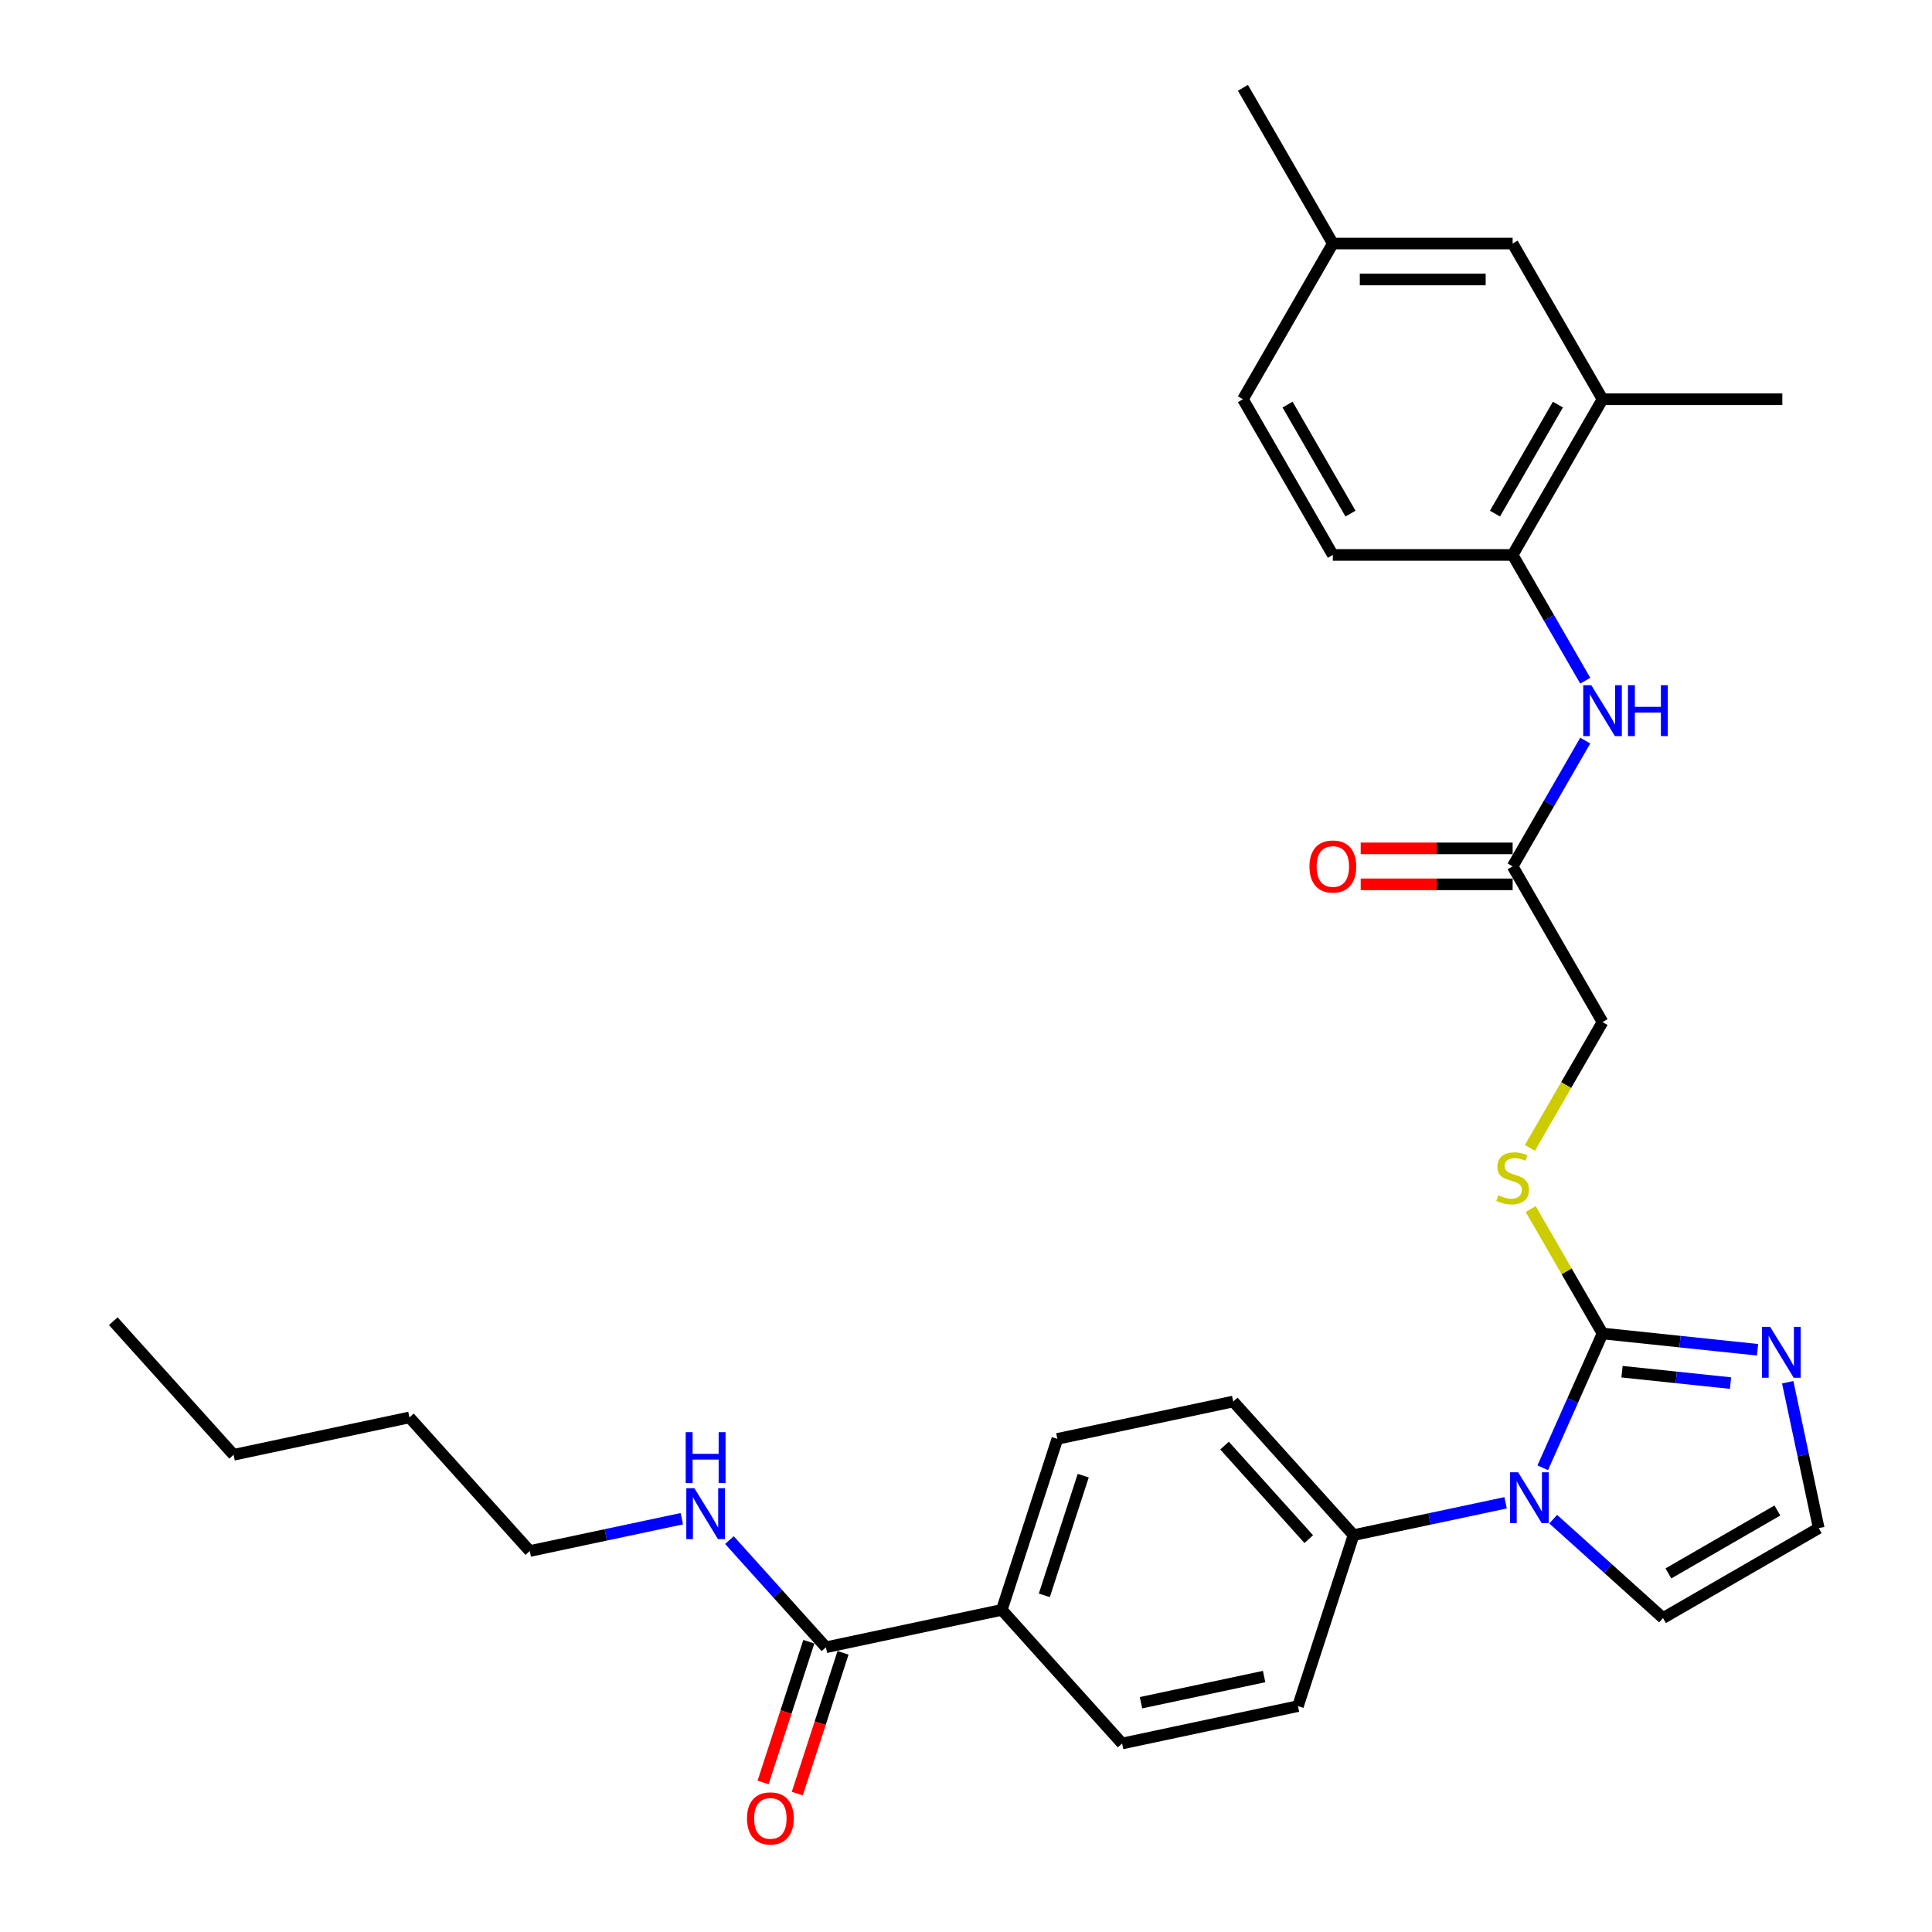 <?xml version='1.0' encoding='iso-8859-1'?>
<svg version='1.1' baseProfile='full'
              xmlns='http://www.w3.org/2000/svg'
                      xmlns:rdkit='http://www.rdkit.org/xml'
                      xmlns:xlink='http://www.w3.org/1999/xlink'
                  xml:space='preserve'
width='1000px' height='1000px' viewBox='0 0 1000 1000'>
<!-- END OF HEADER -->
<rect style='opacity:1.0;fill:#FFFFFF;stroke:none' width='1000' height='1000' x='0' y='0'> </rect>
<path class='bond-0' d='M 829.468,690.21 L 813.994,724.967' style='fill:none;fill-rule:evenodd;stroke:#000000;stroke-width:6px;stroke-linecap:butt;stroke-linejoin:miter;stroke-opacity:1' />
<path class='bond-0' d='M 813.994,724.967 L 798.519,759.723' style='fill:none;fill-rule:evenodd;stroke:#0000FF;stroke-width:6px;stroke-linecap:butt;stroke-linejoin:miter;stroke-opacity:1' />
<path class='bond-1' d='M 829.468,690.21 L 869.584,694.427' style='fill:none;fill-rule:evenodd;stroke:#000000;stroke-width:6px;stroke-linecap:butt;stroke-linejoin:miter;stroke-opacity:1' />
<path class='bond-1' d='M 869.584,694.427 L 909.7,698.643' style='fill:none;fill-rule:evenodd;stroke:#0000FF;stroke-width:6px;stroke-linecap:butt;stroke-linejoin:miter;stroke-opacity:1' />
<path class='bond-1' d='M 839.557,709.986 L 867.638,712.937' style='fill:none;fill-rule:evenodd;stroke:#000000;stroke-width:6px;stroke-linecap:butt;stroke-linejoin:miter;stroke-opacity:1' />
<path class='bond-1' d='M 867.638,712.937 L 895.719,715.889' style='fill:none;fill-rule:evenodd;stroke:#0000FF;stroke-width:6px;stroke-linecap:butt;stroke-linejoin:miter;stroke-opacity:1' />
<path class='bond-5' d='M 829.468,690.21 L 810.872,658' style='fill:none;fill-rule:evenodd;stroke:#000000;stroke-width:6px;stroke-linecap:butt;stroke-linejoin:miter;stroke-opacity:1' />
<path class='bond-5' d='M 810.872,658 L 792.275,625.79' style='fill:none;fill-rule:evenodd;stroke:#CCCC00;stroke-width:6px;stroke-linecap:butt;stroke-linejoin:miter;stroke-opacity:1' />
<path class='bond-7' d='M 779.295,777.846 L 739.941,786.211' style='fill:none;fill-rule:evenodd;stroke:#0000FF;stroke-width:6px;stroke-linecap:butt;stroke-linejoin:miter;stroke-opacity:1' />
<path class='bond-7' d='M 739.941,786.211 L 700.587,794.576' style='fill:none;fill-rule:evenodd;stroke:#000000;stroke-width:6px;stroke-linecap:butt;stroke-linejoin:miter;stroke-opacity:1' />
<path class='bond-9' d='M 803.938,786.322 L 832.357,811.91' style='fill:none;fill-rule:evenodd;stroke:#0000FF;stroke-width:6px;stroke-linecap:butt;stroke-linejoin:miter;stroke-opacity:1' />
<path class='bond-9' d='M 832.357,811.91 L 860.775,837.498' style='fill:none;fill-rule:evenodd;stroke:#000000;stroke-width:6px;stroke-linecap:butt;stroke-linejoin:miter;stroke-opacity:1' />
<path class='bond-8' d='M 925.316,715.442 L 933.343,753.205' style='fill:none;fill-rule:evenodd;stroke:#0000FF;stroke-width:6px;stroke-linecap:butt;stroke-linejoin:miter;stroke-opacity:1' />
<path class='bond-8' d='M 933.343,753.205 L 941.37,790.967' style='fill:none;fill-rule:evenodd;stroke:#000000;stroke-width:6px;stroke-linecap:butt;stroke-linejoin:miter;stroke-opacity:1' />
<path class='bond-2' d='M 427.501,852.622 L 518.53,833.274' style='fill:none;fill-rule:evenodd;stroke:#000000;stroke-width:6px;stroke-linecap:butt;stroke-linejoin:miter;stroke-opacity:1' />
<path class='bond-13' d='M 418.65,849.747 L 406.814,886.174' style='fill:none;fill-rule:evenodd;stroke:#000000;stroke-width:6px;stroke-linecap:butt;stroke-linejoin:miter;stroke-opacity:1' />
<path class='bond-13' d='M 406.814,886.174 L 394.978,922.601' style='fill:none;fill-rule:evenodd;stroke:#FF0000;stroke-width:6px;stroke-linecap:butt;stroke-linejoin:miter;stroke-opacity:1' />
<path class='bond-13' d='M 436.352,855.498 L 424.516,891.926' style='fill:none;fill-rule:evenodd;stroke:#000000;stroke-width:6px;stroke-linecap:butt;stroke-linejoin:miter;stroke-opacity:1' />
<path class='bond-13' d='M 424.516,891.926 L 412.68,928.353' style='fill:none;fill-rule:evenodd;stroke:#FF0000;stroke-width:6px;stroke-linecap:butt;stroke-linejoin:miter;stroke-opacity:1' />
<path class='bond-21' d='M 427.501,852.622 L 402.526,824.885' style='fill:none;fill-rule:evenodd;stroke:#000000;stroke-width:6px;stroke-linecap:butt;stroke-linejoin:miter;stroke-opacity:1' />
<path class='bond-21' d='M 402.526,824.885 L 377.551,797.148' style='fill:none;fill-rule:evenodd;stroke:#0000FF;stroke-width:6px;stroke-linecap:butt;stroke-linejoin:miter;stroke-opacity:1' />
<path class='bond-3' d='M 820.517,383.337 L 801.727,415.882' style='fill:none;fill-rule:evenodd;stroke:#0000FF;stroke-width:6px;stroke-linecap:butt;stroke-linejoin:miter;stroke-opacity:1' />
<path class='bond-3' d='M 801.727,415.882 L 782.937,448.427' style='fill:none;fill-rule:evenodd;stroke:#000000;stroke-width:6px;stroke-linecap:butt;stroke-linejoin:miter;stroke-opacity:1' />
<path class='bond-4' d='M 820.517,352.328 L 801.727,319.783' style='fill:none;fill-rule:evenodd;stroke:#0000FF;stroke-width:6px;stroke-linecap:butt;stroke-linejoin:miter;stroke-opacity:1' />
<path class='bond-4' d='M 801.727,319.783 L 782.937,287.238' style='fill:none;fill-rule:evenodd;stroke:#000000;stroke-width:6px;stroke-linecap:butt;stroke-linejoin:miter;stroke-opacity:1' />
<path class='bond-10' d='M 782.937,287.238 L 829.468,206.644' style='fill:none;fill-rule:evenodd;stroke:#000000;stroke-width:6px;stroke-linecap:butt;stroke-linejoin:miter;stroke-opacity:1' />
<path class='bond-10' d='M 773.798,265.843 L 806.37,209.426' style='fill:none;fill-rule:evenodd;stroke:#000000;stroke-width:6px;stroke-linecap:butt;stroke-linejoin:miter;stroke-opacity:1' />
<path class='bond-17' d='M 782.937,287.238 L 689.875,287.238' style='fill:none;fill-rule:evenodd;stroke:#000000;stroke-width:6px;stroke-linecap:butt;stroke-linejoin:miter;stroke-opacity:1' />
<path class='bond-20' d='M 791.867,594.149 L 810.668,561.585' style='fill:none;fill-rule:evenodd;stroke:#CCCC00;stroke-width:6px;stroke-linecap:butt;stroke-linejoin:miter;stroke-opacity:1' />
<path class='bond-20' d='M 810.668,561.585 L 829.468,529.022' style='fill:none;fill-rule:evenodd;stroke:#000000;stroke-width:6px;stroke-linecap:butt;stroke-linejoin:miter;stroke-opacity:1' />
<path class='bond-6' d='M 782.937,448.427 L 829.468,529.022' style='fill:none;fill-rule:evenodd;stroke:#000000;stroke-width:6px;stroke-linecap:butt;stroke-linejoin:miter;stroke-opacity:1' />
<path class='bond-14' d='M 782.937,439.121 L 743.618,439.121' style='fill:none;fill-rule:evenodd;stroke:#000000;stroke-width:6px;stroke-linecap:butt;stroke-linejoin:miter;stroke-opacity:1' />
<path class='bond-14' d='M 743.618,439.121 L 704.299,439.121' style='fill:none;fill-rule:evenodd;stroke:#FF0000;stroke-width:6px;stroke-linecap:butt;stroke-linejoin:miter;stroke-opacity:1' />
<path class='bond-14' d='M 782.937,457.733 L 743.618,457.733' style='fill:none;fill-rule:evenodd;stroke:#000000;stroke-width:6px;stroke-linecap:butt;stroke-linejoin:miter;stroke-opacity:1' />
<path class='bond-14' d='M 743.618,457.733 L 704.299,457.733' style='fill:none;fill-rule:evenodd;stroke:#FF0000;stroke-width:6px;stroke-linecap:butt;stroke-linejoin:miter;stroke-opacity:1' />
<path class='bond-15' d='M 700.587,794.576 L 671.83,883.084' style='fill:none;fill-rule:evenodd;stroke:#000000;stroke-width:6px;stroke-linecap:butt;stroke-linejoin:miter;stroke-opacity:1' />
<path class='bond-16' d='M 700.587,794.576 L 638.317,725.417' style='fill:none;fill-rule:evenodd;stroke:#000000;stroke-width:6px;stroke-linecap:butt;stroke-linejoin:miter;stroke-opacity:1' />
<path class='bond-16' d='M 677.415,796.656 L 633.825,748.245' style='fill:none;fill-rule:evenodd;stroke:#000000;stroke-width:6px;stroke-linecap:butt;stroke-linejoin:miter;stroke-opacity:1' />
<path class='bond-30' d='M 941.37,790.967 L 860.775,837.498' style='fill:none;fill-rule:evenodd;stroke:#000000;stroke-width:6px;stroke-linecap:butt;stroke-linejoin:miter;stroke-opacity:1' />
<path class='bond-30' d='M 919.974,781.828 L 863.558,814.4' style='fill:none;fill-rule:evenodd;stroke:#000000;stroke-width:6px;stroke-linecap:butt;stroke-linejoin:miter;stroke-opacity:1' />
<path class='bond-12' d='M 829.468,206.644 L 782.937,126.049' style='fill:none;fill-rule:evenodd;stroke:#000000;stroke-width:6px;stroke-linecap:butt;stroke-linejoin:miter;stroke-opacity:1' />
<path class='bond-24' d='M 829.468,206.644 L 922.531,206.644' style='fill:none;fill-rule:evenodd;stroke:#000000;stroke-width:6px;stroke-linecap:butt;stroke-linejoin:miter;stroke-opacity:1' />
<path class='bond-11' d='M 518.53,833.274 L 547.288,744.766' style='fill:none;fill-rule:evenodd;stroke:#000000;stroke-width:6px;stroke-linecap:butt;stroke-linejoin:miter;stroke-opacity:1' />
<path class='bond-11' d='M 540.545,825.749 L 560.676,763.794' style='fill:none;fill-rule:evenodd;stroke:#000000;stroke-width:6px;stroke-linecap:butt;stroke-linejoin:miter;stroke-opacity:1' />
<path class='bond-31' d='M 518.53,833.274 L 580.801,902.433' style='fill:none;fill-rule:evenodd;stroke:#000000;stroke-width:6px;stroke-linecap:butt;stroke-linejoin:miter;stroke-opacity:1' />
<path class='bond-32' d='M 782.937,126.049 L 689.875,126.049' style='fill:none;fill-rule:evenodd;stroke:#000000;stroke-width:6px;stroke-linecap:butt;stroke-linejoin:miter;stroke-opacity:1' />
<path class='bond-32' d='M 768.978,144.662 L 703.834,144.662' style='fill:none;fill-rule:evenodd;stroke:#000000;stroke-width:6px;stroke-linecap:butt;stroke-linejoin:miter;stroke-opacity:1' />
<path class='bond-18' d='M 671.83,883.084 L 580.801,902.433' style='fill:none;fill-rule:evenodd;stroke:#000000;stroke-width:6px;stroke-linecap:butt;stroke-linejoin:miter;stroke-opacity:1' />
<path class='bond-18' d='M 654.305,867.78 L 590.585,881.324' style='fill:none;fill-rule:evenodd;stroke:#000000;stroke-width:6px;stroke-linecap:butt;stroke-linejoin:miter;stroke-opacity:1' />
<path class='bond-19' d='M 638.317,725.417 L 547.288,744.766' style='fill:none;fill-rule:evenodd;stroke:#000000;stroke-width:6px;stroke-linecap:butt;stroke-linejoin:miter;stroke-opacity:1' />
<path class='bond-23' d='M 689.875,287.238 L 643.343,206.644' style='fill:none;fill-rule:evenodd;stroke:#000000;stroke-width:6px;stroke-linecap:butt;stroke-linejoin:miter;stroke-opacity:1' />
<path class='bond-23' d='M 699.014,265.843 L 666.442,209.426' style='fill:none;fill-rule:evenodd;stroke:#000000;stroke-width:6px;stroke-linecap:butt;stroke-linejoin:miter;stroke-opacity:1' />
<path class='bond-25' d='M 352.908,786.083 L 313.555,794.447' style='fill:none;fill-rule:evenodd;stroke:#0000FF;stroke-width:6px;stroke-linecap:butt;stroke-linejoin:miter;stroke-opacity:1' />
<path class='bond-25' d='M 313.555,794.447 L 274.201,802.812' style='fill:none;fill-rule:evenodd;stroke:#000000;stroke-width:6px;stroke-linecap:butt;stroke-linejoin:miter;stroke-opacity:1' />
<path class='bond-22' d='M 689.875,126.049 L 643.343,206.644' style='fill:none;fill-rule:evenodd;stroke:#000000;stroke-width:6px;stroke-linecap:butt;stroke-linejoin:miter;stroke-opacity:1' />
<path class='bond-26' d='M 689.875,126.049 L 643.343,45.455' style='fill:none;fill-rule:evenodd;stroke:#000000;stroke-width:6px;stroke-linecap:butt;stroke-linejoin:miter;stroke-opacity:1' />
<path class='bond-27' d='M 274.201,802.812 L 211.93,733.653' style='fill:none;fill-rule:evenodd;stroke:#000000;stroke-width:6px;stroke-linecap:butt;stroke-linejoin:miter;stroke-opacity:1' />
<path class='bond-28' d='M 211.93,733.653 L 120.901,753.002' style='fill:none;fill-rule:evenodd;stroke:#000000;stroke-width:6px;stroke-linecap:butt;stroke-linejoin:miter;stroke-opacity:1' />
<path class='bond-29' d='M 120.901,753.002 L 58.63,683.843' style='fill:none;fill-rule:evenodd;stroke:#000000;stroke-width:6px;stroke-linecap:butt;stroke-linejoin:miter;stroke-opacity:1' />
<path  class='atom-1' d='M 785.791 762.05
L 794.427 776.009
Q 795.283 777.386, 796.66 779.88
Q 798.038 782.375, 798.112 782.523
L 798.112 762.05
L 801.611 762.05
L 801.611 788.405
L 798 788.405
L 788.731 773.143
Q 787.652 771.356, 786.498 769.309
Q 785.381 767.261, 785.046 766.628
L 785.046 788.405
L 781.621 788.405
L 781.621 762.05
L 785.791 762.05
' fill='#0000FF'/>
<path  class='atom-2' d='M 916.195 686.761
L 924.831 700.72
Q 925.688 702.097, 927.065 704.591
Q 928.442 707.085, 928.517 707.234
L 928.517 686.761
L 932.016 686.761
L 932.016 713.116
L 928.405 713.116
L 919.136 697.854
Q 918.057 696.067, 916.903 694.019
Q 915.786 691.972, 915.451 691.339
L 915.451 713.116
L 912.026 713.116
L 912.026 686.761
L 916.195 686.761
' fill='#0000FF'/>
<path  class='atom-4' d='M 823.643 354.655
L 832.279 368.614
Q 833.135 369.992, 834.512 372.486
Q 835.89 374.98, 835.964 375.129
L 835.964 354.655
L 839.463 354.655
L 839.463 381.01
L 835.852 381.01
L 826.583 365.748
Q 825.504 363.961, 824.35 361.914
Q 823.233 359.866, 822.898 359.234
L 822.898 381.01
L 819.473 381.01
L 819.473 354.655
L 823.643 354.655
' fill='#0000FF'/>
<path  class='atom-4' d='M 842.627 354.655
L 846.201 354.655
L 846.201 365.86
L 859.676 365.86
L 859.676 354.655
L 863.25 354.655
L 863.25 381.01
L 859.676 381.01
L 859.676 368.838
L 846.201 368.838
L 846.201 381.01
L 842.627 381.01
L 842.627 354.655
' fill='#0000FF'/>
<path  class='atom-6' d='M 775.492 618.662
Q 775.79 618.773, 777.018 619.294
Q 778.247 619.816, 779.587 620.151
Q 780.964 620.448, 782.304 620.448
Q 784.798 620.448, 786.25 619.257
Q 787.702 618.029, 787.702 615.907
Q 787.702 614.455, 786.957 613.562
Q 786.25 612.668, 785.133 612.185
Q 784.017 611.701, 782.155 611.142
Q 779.81 610.435, 778.396 609.765
Q 777.018 609.095, 776.013 607.68
Q 775.045 606.266, 775.045 603.883
Q 775.045 600.57, 777.279 598.523
Q 779.55 596.476, 784.017 596.476
Q 787.069 596.476, 790.531 597.927
L 789.675 600.794
Q 786.511 599.491, 784.128 599.491
Q 781.56 599.491, 780.145 600.57
Q 778.731 601.613, 778.768 603.437
Q 778.768 604.851, 779.475 605.707
Q 780.22 606.564, 781.262 607.047
Q 782.341 607.531, 784.128 608.09
Q 786.511 608.834, 787.925 609.579
Q 789.34 610.323, 790.345 611.849
Q 791.387 613.338, 791.387 615.907
Q 791.387 619.555, 788.93 621.528
Q 786.511 623.464, 782.453 623.464
Q 780.108 623.464, 778.321 622.943
Q 776.572 622.459, 774.487 621.602
L 775.492 618.662
' fill='#CCCC00'/>
<path  class='atom-14' d='M 386.645 941.205
Q 386.645 934.876, 389.772 931.34
Q 392.899 927.804, 398.743 927.804
Q 404.587 927.804, 407.714 931.34
Q 410.841 934.876, 410.841 941.205
Q 410.841 947.607, 407.677 951.255
Q 404.513 954.866, 398.743 954.866
Q 392.936 954.866, 389.772 951.255
Q 386.645 947.645, 386.645 941.205
M 398.743 951.888
Q 402.763 951.888, 404.922 949.208
Q 407.119 946.491, 407.119 941.205
Q 407.119 936.03, 404.922 933.425
Q 402.763 930.782, 398.743 930.782
Q 394.723 930.782, 392.526 933.387
Q 390.367 935.993, 390.367 941.205
Q 390.367 946.528, 392.526 949.208
Q 394.723 951.888, 398.743 951.888
' fill='#FF0000'/>
<path  class='atom-15' d='M 677.776 448.501
Q 677.776 442.173, 680.903 438.637
Q 684.03 435.1, 689.875 435.1
Q 695.719 435.1, 698.846 438.637
Q 701.973 442.173, 701.973 448.501
Q 701.973 454.904, 698.809 458.552
Q 695.644 462.163, 689.875 462.163
Q 684.067 462.163, 680.903 458.552
Q 677.776 454.941, 677.776 448.501
M 689.875 459.185
Q 693.895 459.185, 696.054 456.505
Q 698.25 453.787, 698.25 448.501
Q 698.25 443.327, 696.054 440.721
Q 693.895 438.078, 689.875 438.078
Q 685.854 438.078, 683.658 440.684
Q 681.499 443.29, 681.499 448.501
Q 681.499 453.825, 683.658 456.505
Q 685.854 459.185, 689.875 459.185
' fill='#FF0000'/>
<path  class='atom-22' d='M 359.404 770.286
L 368.04 784.245
Q 368.897 785.623, 370.274 788.117
Q 371.651 790.611, 371.726 790.76
L 371.726 770.286
L 375.225 770.286
L 375.225 796.641
L 371.614 796.641
L 362.345 781.379
Q 361.265 779.592, 360.111 777.545
Q 358.995 775.497, 358.66 774.865
L 358.66 796.641
L 355.235 796.641
L 355.235 770.286
L 359.404 770.286
' fill='#0000FF'/>
<path  class='atom-22' d='M 354.919 741.295
L 358.492 741.295
L 358.492 752.5
L 371.968 752.5
L 371.968 741.295
L 375.541 741.295
L 375.541 767.65
L 371.968 767.65
L 371.968 755.478
L 358.492 755.478
L 358.492 767.65
L 354.919 767.65
L 354.919 741.295
' fill='#0000FF'/>
</svg>
